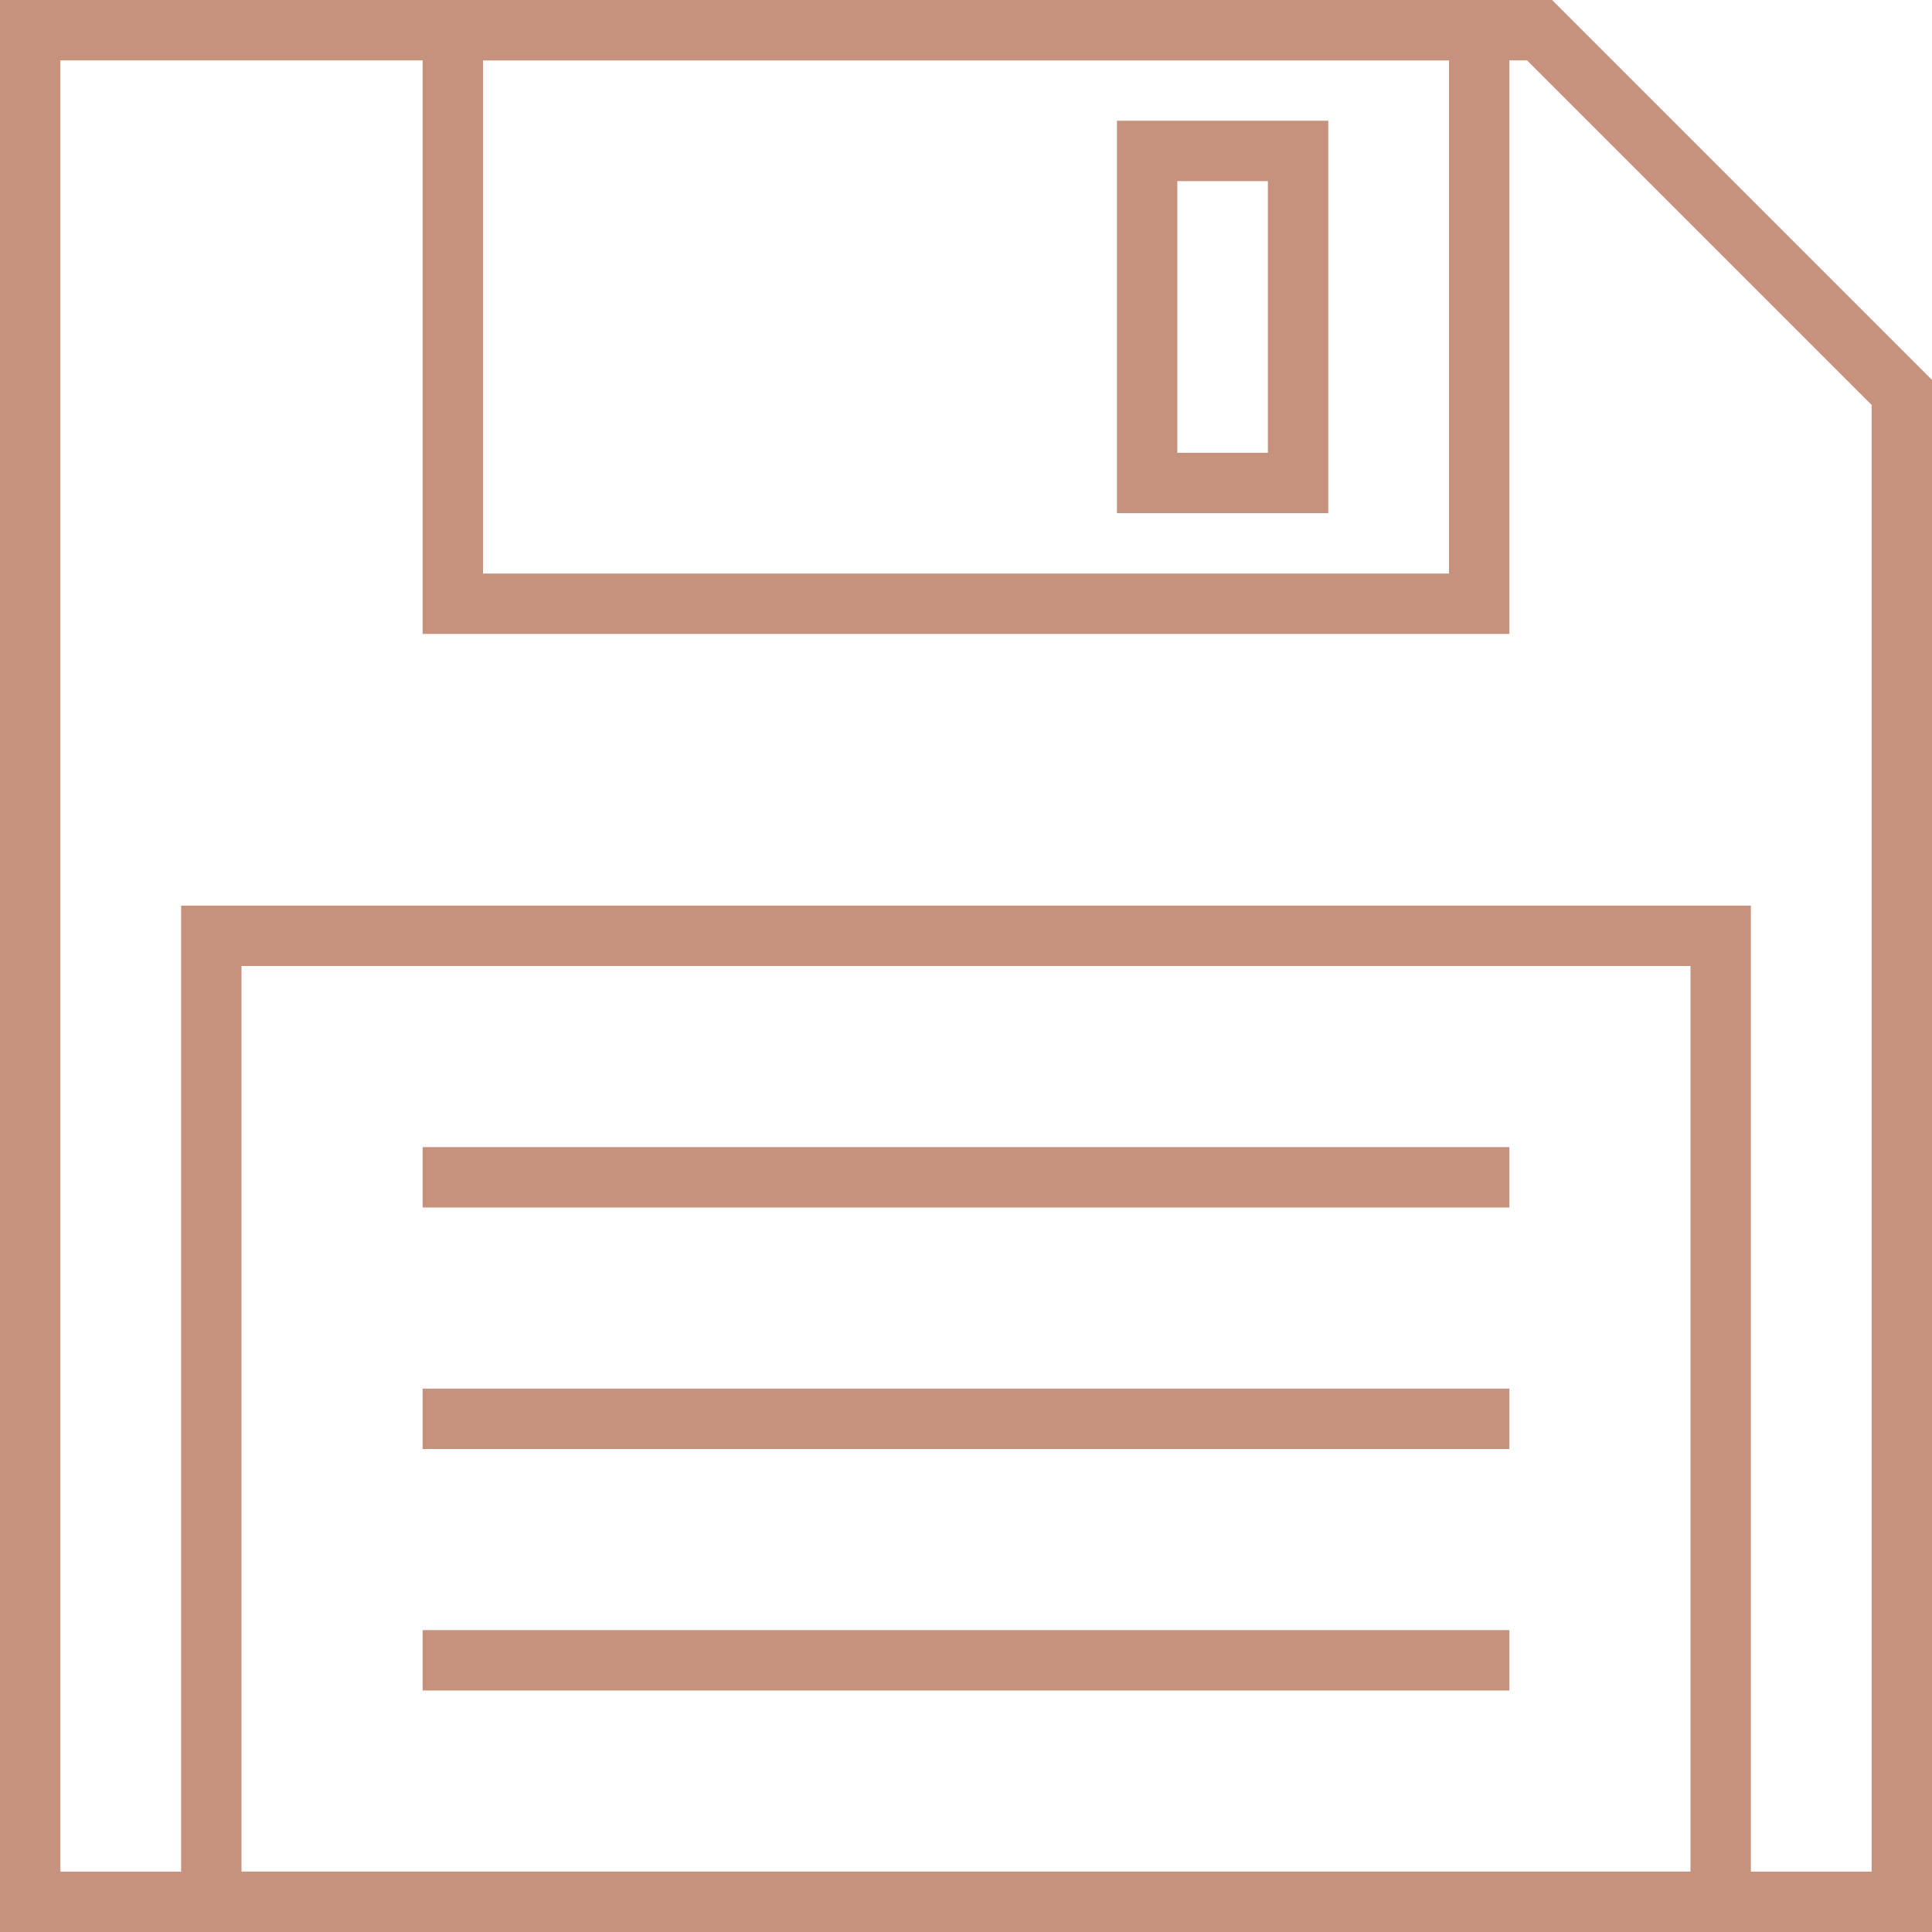 <?xml version="1.0" encoding="utf-8"?>
<!-- Generator: Adobe Illustrator 16.0.0, SVG Export Plug-In . SVG Version: 6.00 Build 0)  -->
<!DOCTYPE svg PUBLIC "-//W3C//DTD SVG 1.1//EN" "http://www.w3.org/Graphics/SVG/1.1/DTD/svg11.dtd">
<svg version="1.1" id="Layer_1" xmlns="http://www.w3.org/2000/svg" xmlns:xlink="http://www.w3.org/1999/xlink" x="0px" y="0px"
	 width="64px" height="64px" viewBox="0 0 64 64" enable-background="new 0 0 64 64" xml:space="preserve">
<g>
	<polygon vector-effect="non-scaling-stroke" fill="none" stroke="#C7927D" stroke-width="2" stroke-miterlimit="10" points="63,63 1,63 1,1 51,1 63,13 	"/>
</g>
<rect vector-effect="non-scaling-stroke" x="7" y="31" fill="none" stroke="#C7927D" stroke-width="2" stroke-miterlimit="10" width="50" height="32"/>
<line vector-effect="non-scaling-stroke" fill="none" stroke="#C7927D" stroke-width="2" stroke-miterlimit="10" x1="14" y1="39" x2="50" y2="39"/>
<line vector-effect="non-scaling-stroke" fill="none" stroke="#C7927D" stroke-width="2" stroke-miterlimit="10" x1="14" y1="47" x2="50" y2="47"/>
<line vector-effect="non-scaling-stroke" fill="none" stroke="#C7927D" stroke-width="2" stroke-miterlimit="10" x1="14" y1="55" x2="50" y2="55"/>
<rect vector-effect="non-scaling-stroke" x="15" y="1" fill="none" stroke="#C7927D" stroke-width="2" stroke-miterlimit="10" width="34" height="19"/>
<rect vector-effect="non-scaling-stroke" x="38" y="5" fill="none" stroke="#C7927D" stroke-width="2" stroke-miterlimit="10" width="5" height="11"/>
</svg>
